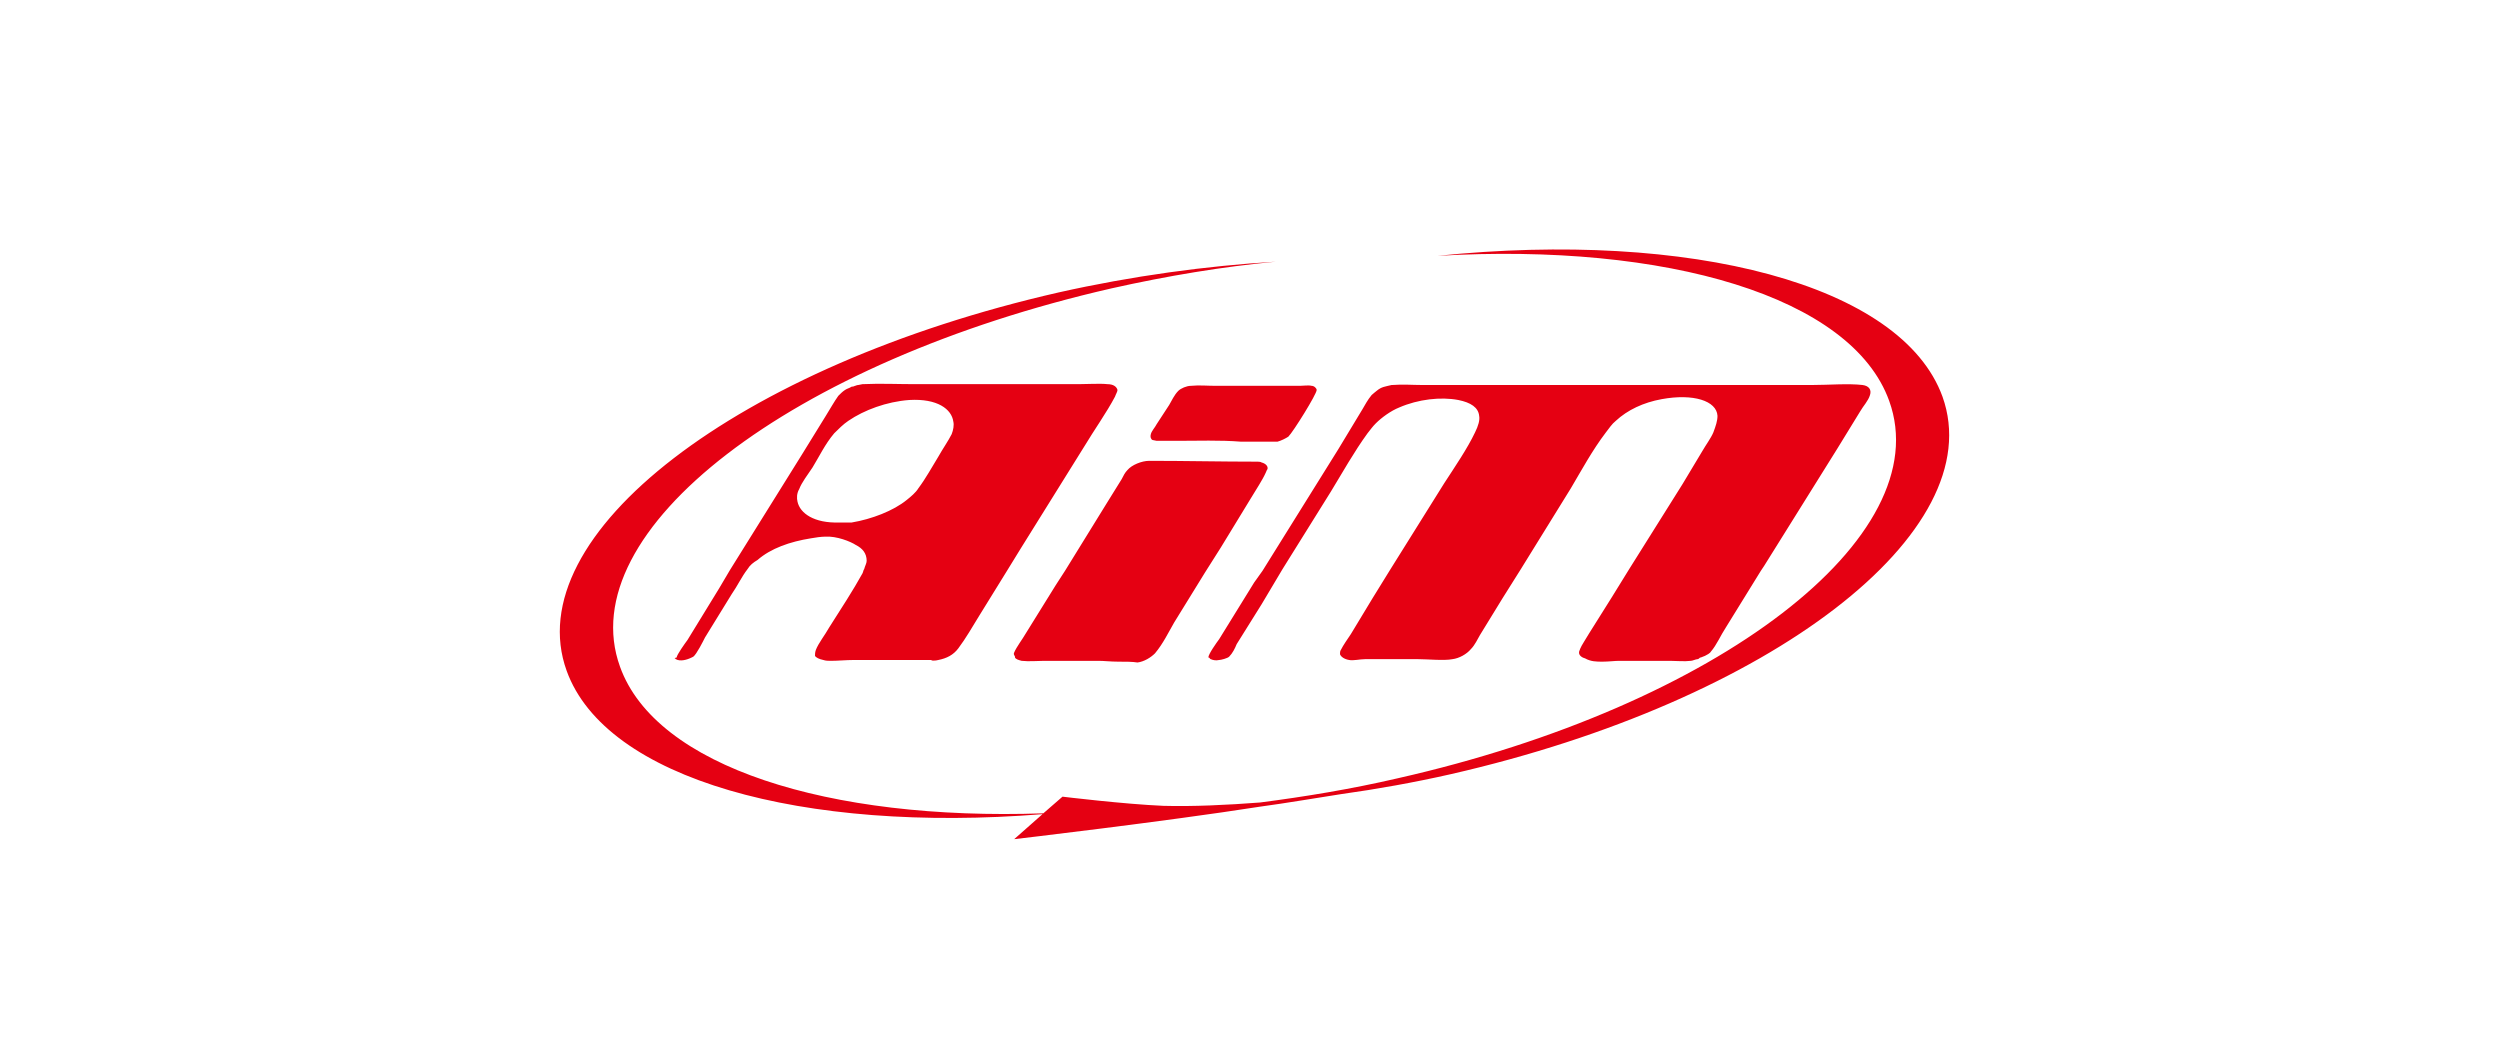 <?xml version="1.0" encoding="utf-8"?>
<!-- Generator: Adobe Illustrator 26.3.1, SVG Export Plug-In . SVG Version: 6.00 Build 0)  -->
<svg version="1.1" id="レイヤー_2_00000023254195455145566290000002837872114418317194_"
	 xmlns="http://www.w3.org/2000/svg" xmlns:xlink="http://www.w3.org/1999/xlink" x="0px" y="0px" width="300px" height="126px"
	 viewBox="0 0 300 126" style="enable-background:new 0 0 300 126;" xml:space="preserve">
<style type="text/css">
	.st0{fill:#FFFFFF;}
	.st1{fill-rule:evenodd;clip-rule:evenodd;fill:#E50012;}
</style>
<rect y="0" class="st0" width="300" height="126"/>
<path class="st1" d="M134.2,79.4c-0.9,0-1.7-0.1-2.4-0.1h-6.5c-0.8,0-1.8,0.1-2.7,0c-0.4-0.1-0.7-0.2-0.8-0.4c0,0,0,0,0-0.1
	c-0.1-0.2-0.2-0.3-0.1-0.5c0.3-0.7,1-1.6,1.4-2.3l3.6-5.8l1.1-1.7l5-8.1l1.8-2.9c0.2-0.4,0.4-0.8,0.7-1.1c0.5-0.6,1.7-1.1,2.6-1.1
	c4.3,0,8.7,0.1,13,0.1c0,0,0.4,0,0.5,0.1c0.4,0.1,0.8,0.4,0.7,0.8c-0.1,0.1-0.1,0.2-0.2,0.4c-0.4,0.9-1.2,2.1-1.8,3.1l-3.6,5.9
	l-1.9,3l-3.7,6c-0.7,1.2-1.3,2.5-2.3,3.7c-0.5,0.5-1.3,1-2.1,1.1C135.9,79.4,135.1,79.4,134.2,79.4L134.2,79.4z M127.5,95.6l-2.3,2
	C99.4,98.5,78.7,92,74.4,80c-5.9-16.3,20.5-36.6,59-45.4c6.7-1.5,13.3-2.6,19.7-3.2c-8.3,0.5-17.2,1.7-26.1,3.7
	c-38.5,8.8-64.9,29.1-59,45.4c4.7,13,28.3,19.5,57.1,17.2l-3.4,3c0,0,18-2.1,29.5-3.9c3-0.4,7.1-1.1,9.7-1.5
	c4.3-0.6,8.8-1.4,13.2-2.4c38.5-8.8,64.8-29.1,59-45.3c-4.9-13.5-30.3-20-60.6-16.9c27.5-1.6,49.7,4.9,54.2,17.4
	c5.9,16.3-20.5,36.6-59,45.3c-5.6,1.3-11.1,2.2-16.5,2.9c-3.9,0.3-8.1,0.5-11.6,0.4C134.9,96.5,127.5,95.6,127.5,95.6L127.5,95.6z
	 M192.3,79.4c0.7,0,1.5-0.1,2-0.1h6.1c0.8,0,1.7,0.1,2.5,0c0.2,0,0.6-0.2,0.8-0.2c0.1,0,0.2-0.1,0.2-0.1c0.1-0.1,0.1-0.1,0.2-0.1
	c0.2-0.1,0.3-0.1,0.5-0.2c0.2-0.1,0.6-0.3,0.7-0.5c0.7-0.8,1.2-2,1.8-2.9l4.2-6.8l0.4-0.6l8.8-14.1l2.7-4.4c0.4-0.7,1-1.3,1.2-2
	c0.2-0.6-0.1-1.1-0.9-1.2c-1.7-0.2-4.1,0-6,0h-46.9c-1.1,0-2.3-0.1-3.5,0h-0.1c0.2-0.1,0,0,0,0h0c-0.8,0.2-1.2,0.2-1.8,0.7
	c-0.1,0.1-0.4,0.3-0.6,0.5c-0.5,0.6-0.8,1.2-1.1,1.7l-2.9,4.8l-9.1,14.6l-1,1.4l-4.2,6.8c-0.3,0.4-1.3,1.8-1.3,2.2c-0.1,0,0,0,0.1,0
	c0,0.1,0.1,0.1,0.1,0.1c0,0,0,0.1,0.1,0.1c0.2,0.1,0.6,0.2,1,0.1c0.2,0,1-0.2,1.2-0.4c0.4-0.4,0.7-1,0.9-1.5l3-4.8l2.5-4.2l5.8-9.3
	c1.4-2.3,2.8-4.8,4.4-7c0.4-0.5,0.6-0.8,1-1.2c0.7-0.7,1.8-1.5,2.8-1.9c2.3-1,5-1.3,7.1-0.9c1.5,0.3,2.4,0.9,2.5,1.9
	c0.1,0.5-0.1,1.2-0.5,2c-0.9,1.9-2.4,4.1-3.7,6.1l-6.5,10.4l-2.1,3.4l-2.6,4.3c-0.4,0.6-0.9,1.3-1.2,1.9c-0.1,0.1-0.1,0.4-0.1,0.5
	c0.1,0.3,0.5,0.6,1.1,0.7c0.5,0.1,1.3-0.1,1.9-0.1h6.4c1.1,0,3.1,0.2,4.1,0c0.8-0.1,1.7-0.6,2.2-1.2c0.5-0.5,0.8-1.2,1.1-1.7
	l2.7-4.4l2.2-3.5l6-9.7c1.3-2.2,2.6-4.6,4.2-6.7c0.4-0.5,0.7-1,1.2-1.4c1.4-1.3,3.3-2.2,5.5-2.6c3.8-0.7,6.6,0.2,6.7,2
	c0,0.6-0.2,1.2-0.5,2c-0.3,0.7-0.9,1.5-1.3,2.2l-2.4,4l-6.4,10.2l-2.1,3.4l-2.7,4.3c-0.4,0.7-0.9,1.4-1.1,1.9c0,0.1-0.1,0.2-0.1,0.3
	c-0.1,0.4,0.3,0.7,0.7,0.8C190.9,79.4,191.6,79.4,192.3,79.4L192.3,79.4z M99.7,79.3c0.8,0,1.9-0.1,2.7-0.1h9.4
	c-0.2,0.1,0.5,0.1,0.8,0c1-0.2,1.8-0.6,2.4-1.4c0.9-1.2,1.7-2.6,2.5-3.9l3.4-5.5l1.6-2.6l7.6-12.2c1.2-2,2.7-4.1,3.7-6
	c0.1-0.3,0.3-0.6,0.3-0.8c-0.1-0.4-0.5-0.7-1.2-0.7c-0.9-0.1-2.4,0-3.5,0h-19.6c-2.1,0-4.1-0.1-6.3,0c-0.1,0-0.4,0.1-0.5,0.1
	c-0.2,0-0.3,0.1-0.4,0.1c-0.2,0.1-0.3,0.1-0.4,0.1c-0.3,0.2-0.5,0.2-0.8,0.4c-0.3,0.2-0.5,0.4-0.8,0.7c-0.5,0.7-1,1.6-1.5,2.4
	l-2.9,4.7l-8.6,13.8l-1.3,2.2l-3.8,6.2c-0.3,0.4-1.3,1.8-1.3,2.1C80.8,79,81,79,81,79c0.1,0.1,0.1,0.1,0.1,0.1
	c0.5,0.3,1.3,0.1,1.9-0.2l0.2-0.1c0.4-0.3,1.2-1.9,1.4-2.3l3.2-5.2c0.7-1,1.2-2.1,1.9-3c0.3-0.5,0.7-0.8,1.2-1.1
	c1.6-1.4,3.9-2.2,6.4-2.6c0.5-0.1,1.3-0.2,1.7-0.2c1.4-0.1,3.1,0.6,3.7,1c0.8,0.4,1.3,1,1.3,1.9c0,0.3-0.2,0.6-0.3,1
	c-0.1,0.1-0.1,0.3-0.2,0.5c-1.1,2-2.6,4.3-4,6.5c-0.5,0.9-1.3,1.9-1.6,2.7c-0.1,0.3-0.1,0.5-0.1,0.7c0.1,0.2,0.5,0.4,1,0.5
	C99.1,79.3,99.4,79.3,99.7,79.3L99.7,79.3z M100.7,62.7c-3,0.1-4.7-1.1-5-2.5c-0.1-0.4-0.1-1,0.2-1.5c0.3-0.8,1-1.7,1.6-2.6
	c0.8-1.3,1.5-2.8,2.6-4.1c0.5-0.5,1.1-1.1,1.7-1.5c1.9-1.3,4.6-2.3,7.3-2.5c3.4-0.2,5.1,1.1,5.3,2.6c0.1,0.4,0,1-0.2,1.5
	c-0.4,0.8-1.1,1.8-1.6,2.7c-0.8,1.3-1.5,2.6-2.4,3.8c-0.3,0.5-0.9,1-1.4,1.4c-1.6,1.3-4.2,2.3-6.6,2.7
	C101.6,62.7,101.1,62.7,100.7,62.7L100.7,62.7z M141.2,52.9c-0.8,0-1.7,0-2.4,0c-0.1,0-0.4-0.1-0.5-0.1c-0.2-0.1-0.3-0.4-0.2-0.7
	c0.1-0.4,0.5-0.8,0.7-1.2l1.5-2.3c0.3-0.5,0.6-1.2,1.1-1.7c0.3-0.3,1-0.6,1.5-0.6c1-0.1,2,0,3,0H156c0.4,0,1-0.1,1.4,0
	c0.3,0,0.6,0.3,0.6,0.5c0,0.5-2.8,5-3.4,5.6c-0.3,0.2-0.9,0.5-1.3,0.6c-0.3,0-0.7,0-1.1,0h-3.3C146.4,52.8,143.7,52.9,141.2,52.9z"
	/>
</svg>
